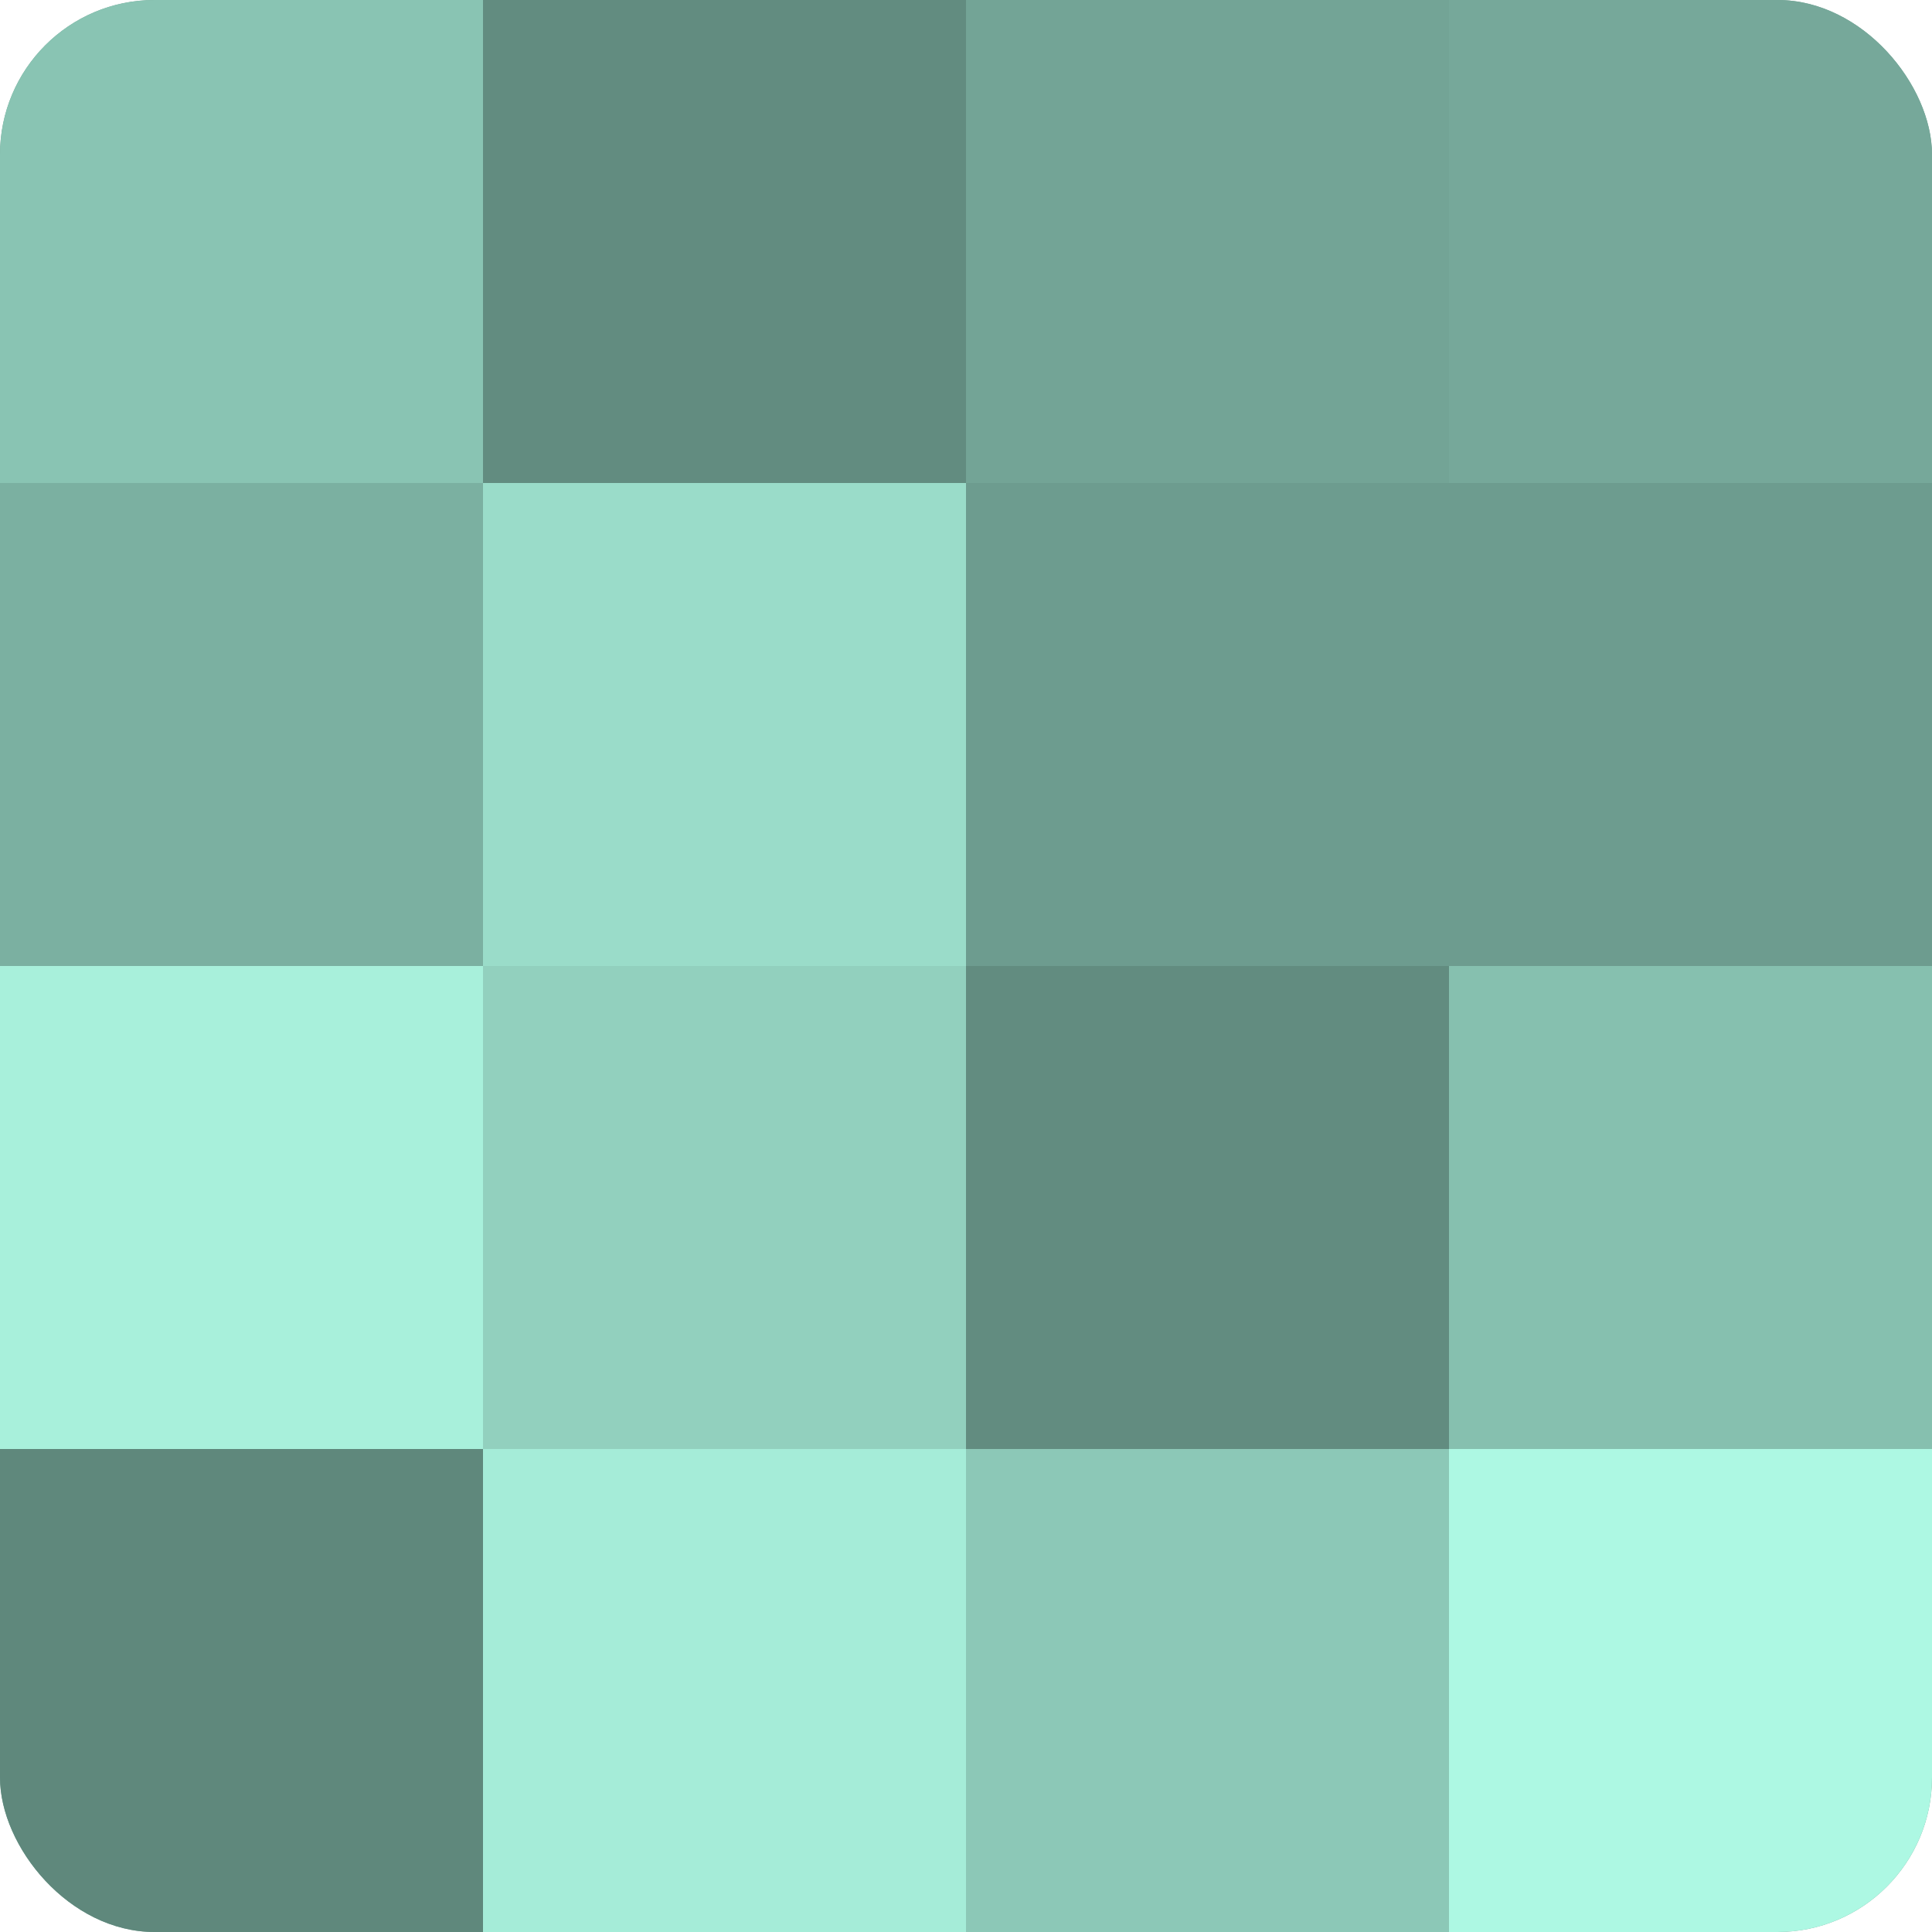 <?xml version="1.0" encoding="UTF-8"?>
<svg xmlns="http://www.w3.org/2000/svg" width="80" height="80" viewBox="0 0 100 100" preserveAspectRatio="xMidYMid meet"><defs><clipPath id="c" width="100" height="100"><rect width="100" height="100" rx="8" ry="8"/></clipPath></defs><g clip-path="url(#c)"><rect width="100" height="100" fill="#70a092"/><rect width="25" height="25" fill="#89c4b3"/><rect y="25" width="25" height="25" fill="#7bb0a1"/><rect y="50" width="25" height="25" fill="#a8f0db"/><rect y="75" width="25" height="25" fill="#5f887c"/><rect x="25" width="25" height="25" fill="#628c80"/><rect x="25" y="25" width="25" height="25" fill="#9adcc9"/><rect x="25" y="50" width="25" height="25" fill="#92d0be"/><rect x="25" y="75" width="25" height="25" fill="#a5ecd8"/><rect x="50" width="25" height="25" fill="#73a496"/><rect x="50" y="25" width="25" height="25" fill="#6d9c8f"/><rect x="50" y="50" width="25" height="25" fill="#628c80"/><rect x="50" y="75" width="25" height="25" fill="#8cc8b7"/><rect x="75" width="25" height="25" fill="#76a89a"/><rect x="75" y="25" width="25" height="25" fill="#6d9c8f"/><rect x="75" y="50" width="25" height="25" fill="#86c0af"/><rect x="75" y="75" width="25" height="25" fill="#adf8e3"/></g></svg>
